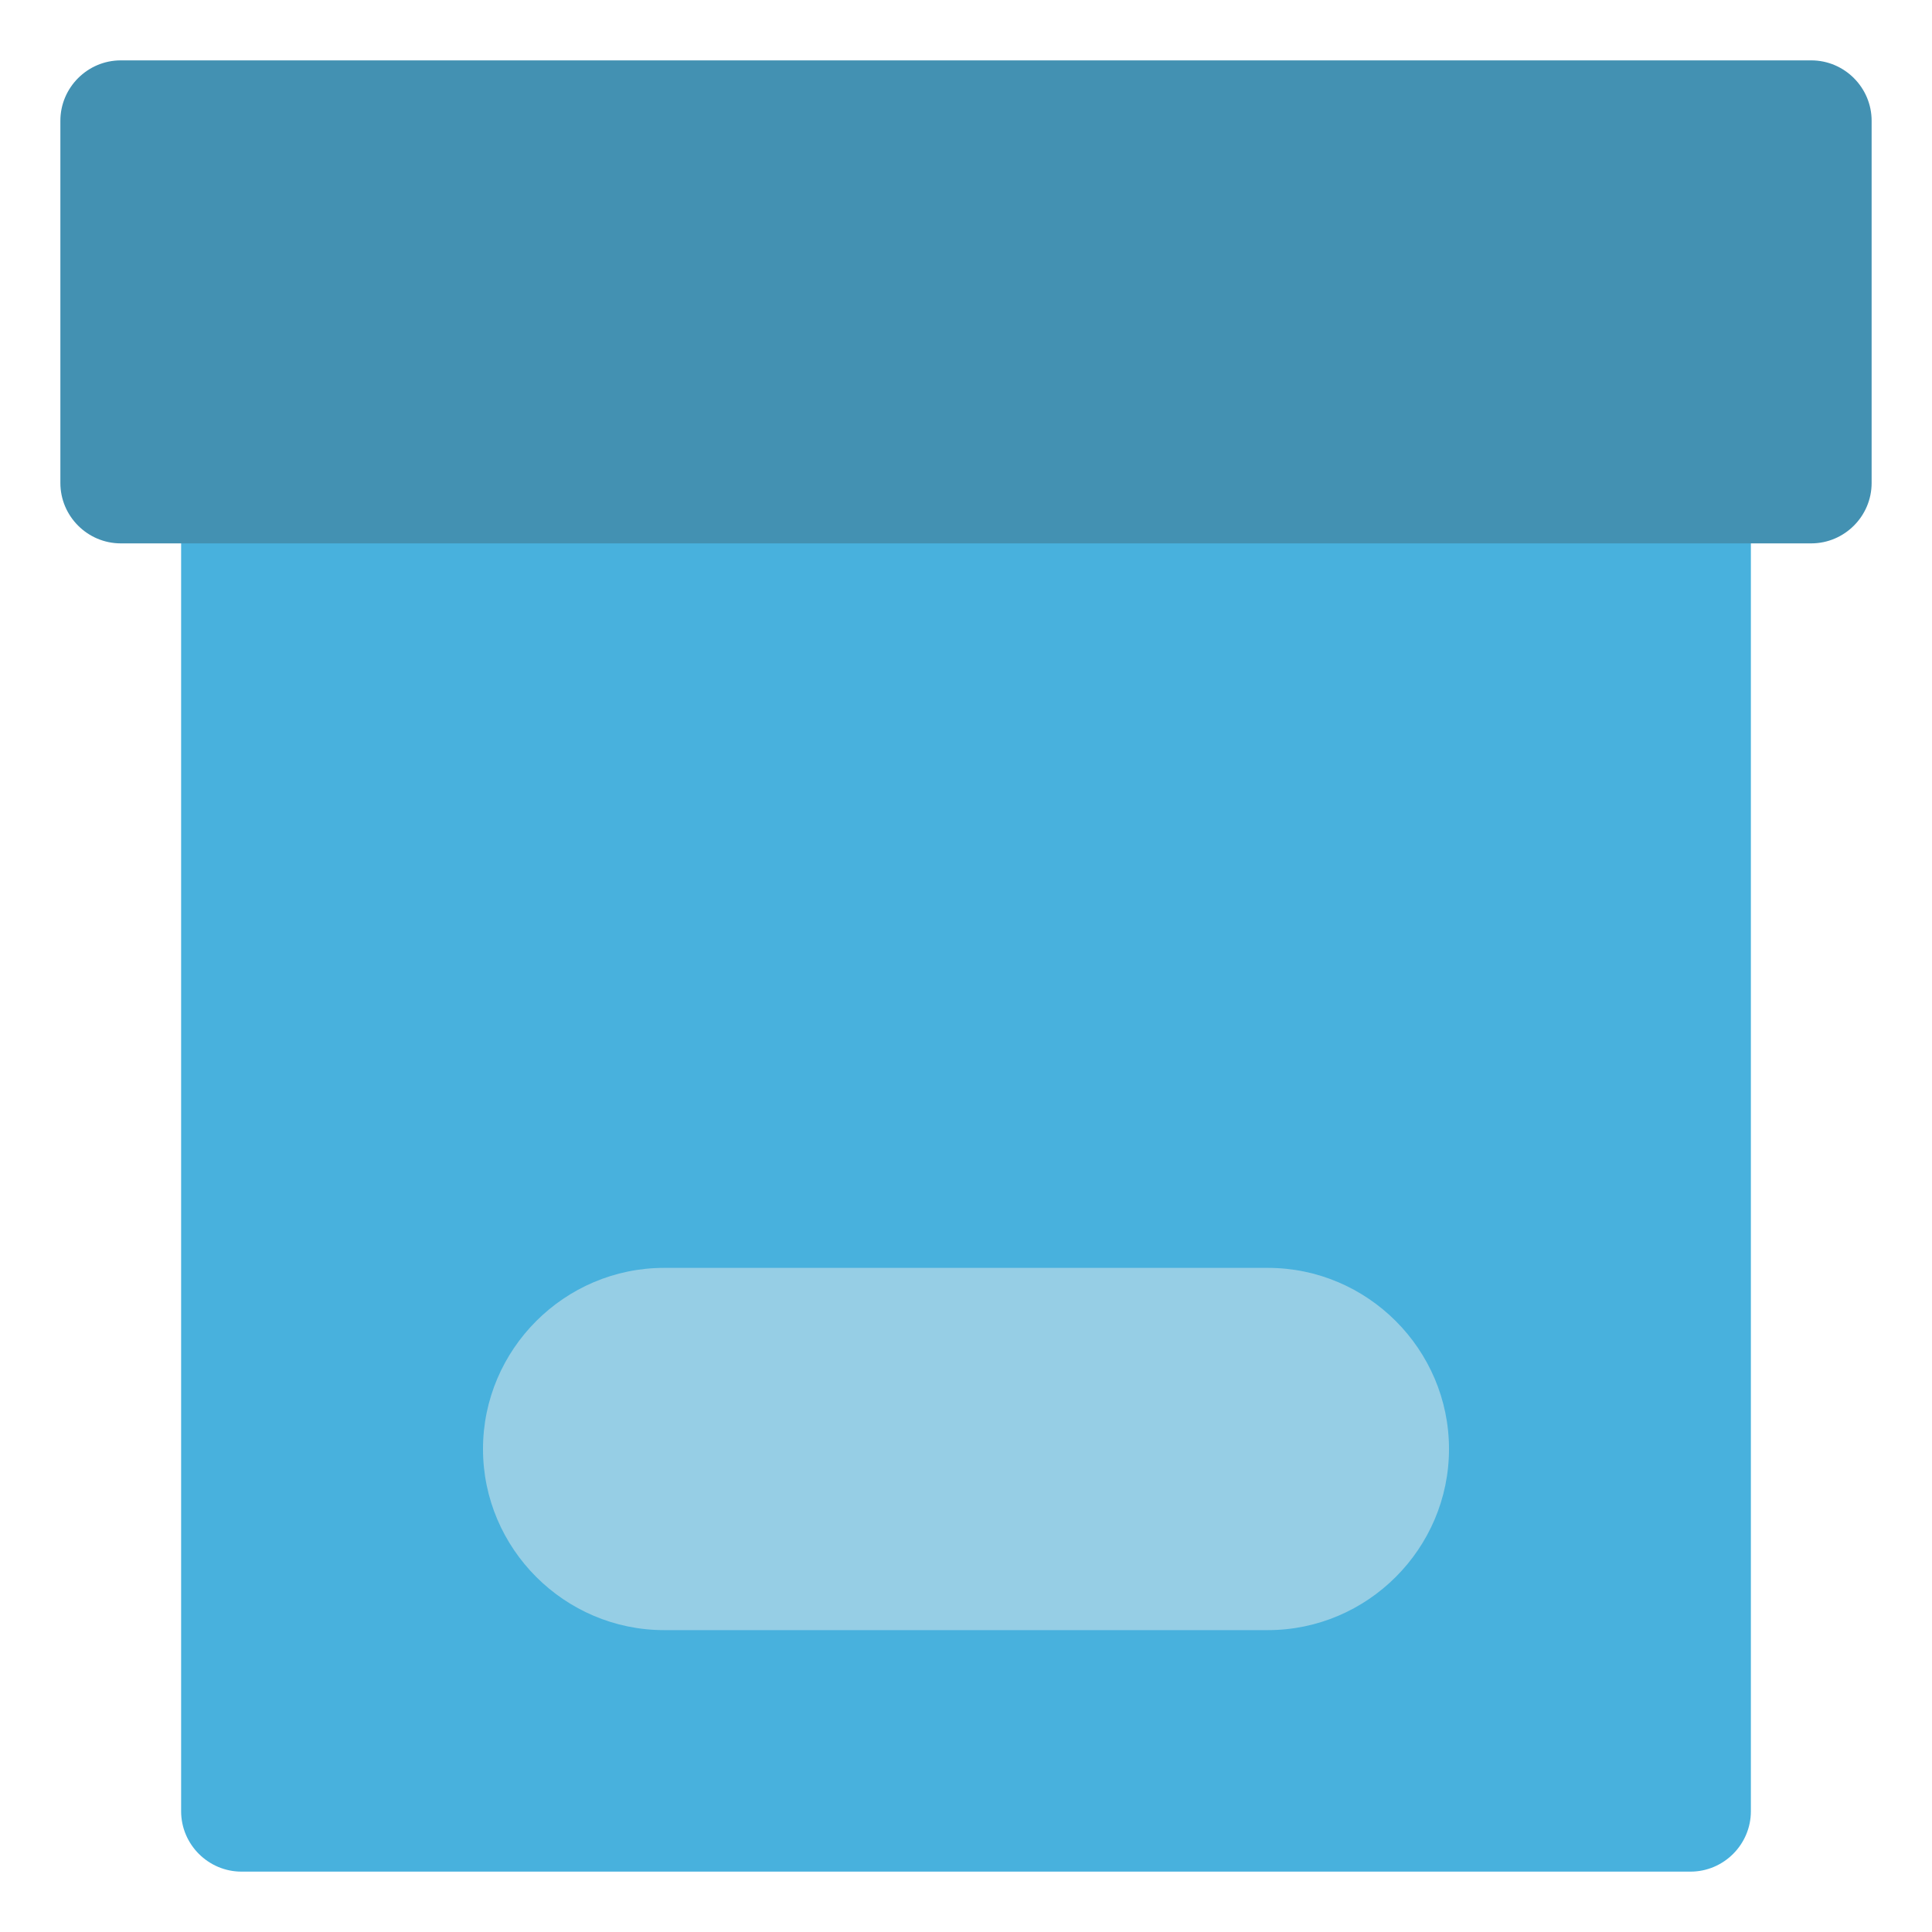 <?xml version="1.0" ?>
<!DOCTYPE svg  PUBLIC '-//W3C//DTD SVG 1.1//EN'  'http://www.w3.org/Graphics/SVG/1.1/DTD/svg11.dtd'>
<!-- Скачано с сайта svg4.ru / Downloaded from svg4.ru -->
<svg width="800px" height="800px" viewBox="0 0 32 32" enable-background="new 0 0 32 32" version="1.1" xml:space="preserve" xmlns="http://www.w3.org/2000/svg" xmlns:xlink="http://www.w3.org/1999/xlink">
<g id="Packaging_Delivery31"/>
<g id="Packaging_Delivery30"/>
<g id="Packaging_Delivery29"/>
<g id="Packaging_Delivery28"/>
<g id="Packaging_Delivery27"/>
<g id="Packaging_Delivery26"/>
<g id="Packaging_Delivery25"/>
<g id="Packaging_Delivery24"/>
<g id="Packaging_Delivery23"/>
<g id="Packaging_Delivery22"/>
<g id="Packaging_Delivery21"/>
<g id="Packaging_Delivery20"/>
<g id="Packaging_Delivery19"/>
<g id="Packaging_Delivery18"/>
<g id="Packaging_Delivery17"/>
<g id="Packaging_Delivery16"/>
<g id="Packaging_Delivery15"/>
<g id="Packaging_Delivery14"/>
<g id="Packaging_Delivery13"/>
<g id="Packaging_Delivery12"/>
<g id="Packaging_Delivery11"/>
<g id="Packaging_Delivery10"/>
<g id="Packaging_Delivery09"/>
<g id="Packaging_Delivery08"/>
<g id="Packaging_Delivery07"/>
<g id="Packaging_Delivery06"/>
<g id="Packaging_Delivery05"/>
<g id="Packaging_Delivery04"/>
<g id="Packaging_Delivery03"/>
<g id="Packaging_Delivery02"/>
<g id="Packaging_Delivery01">
<g>
<path d="M29,8v22c0,0.55-0.45,1-1,1H4c-0.55,0-1-0.45-1-1V8c0-0.55,0.45-1,1-1h24C28.55,7,29,7.45,29,8z" fill="#48B1DD"/>
</g>
<g>
<path d="M31,2v6c0,0.55-0.45,1-1,1H2C1.45,9,1,8.55,1,8V2c0-0.55,0.45-1,1-1h28C30.55,1,31,1.45,31,2z" fill="#4391B2"/>
</g>
<g>
<path d="M24,24c0,1.65-1.35,3-3,3H11c-1.65,0-3-1.35-3-3c0-1.65,1.35-3,3-3h10C22.65,21,24,22.35,24,24z" fill="#96CEE5"/>
</g>
</g>
</svg>